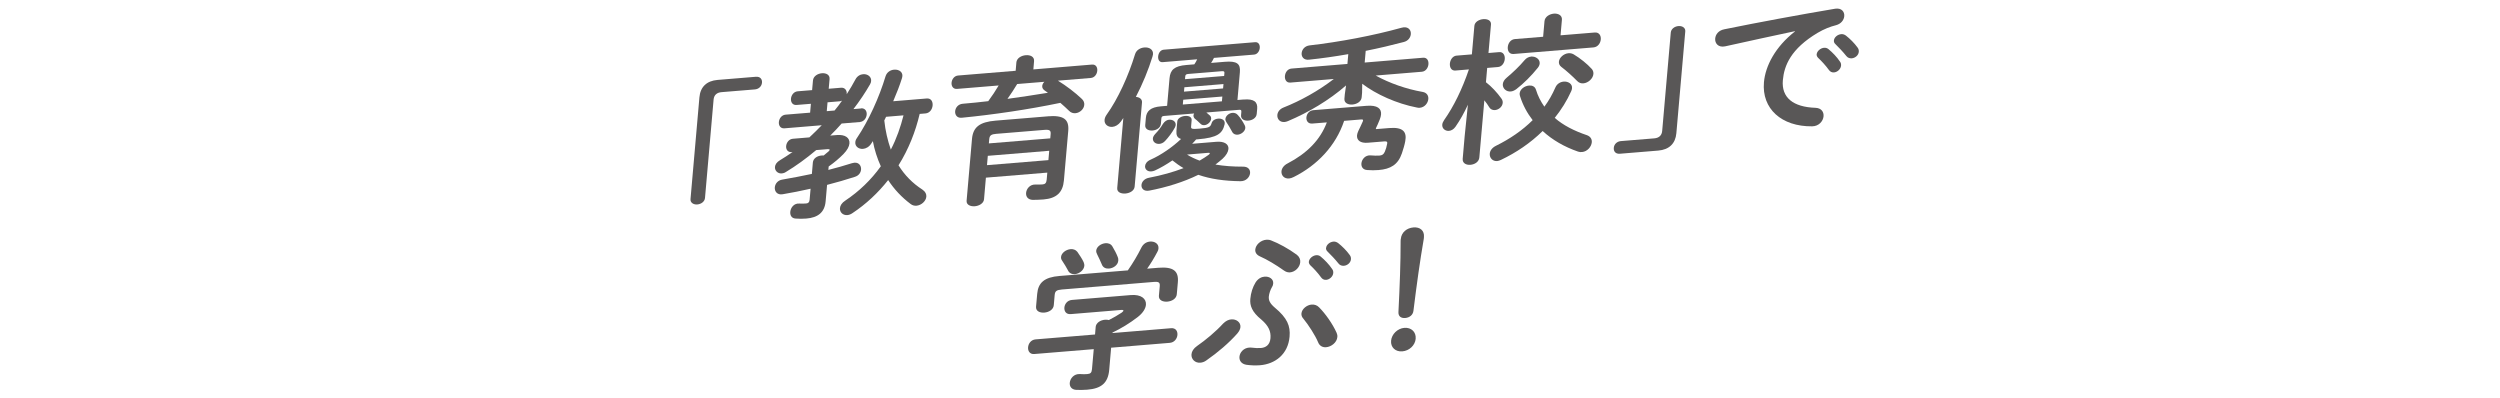 <?xml version="1.0" encoding="UTF-8"?><svg id="_レイヤー_2" xmlns="http://www.w3.org/2000/svg" width="640" height="102" viewBox="0 0 640 102"><defs><style>.cls-1{fill:none;}.cls-2{fill:#595757;}</style></defs><g id="_レイヤー_1-2"><rect class="cls-1" x="269" y="-269" width="102" height="640" transform="translate(371 -269) rotate(90)"/><path class="cls-2" d="M193.54,19.66c1.04-.09,1.61.58,1.53,1.5-.08.96-.85,1.65-1.81,1.73l-8.55.7c-1.21.1-1.93.75-2.03,1.91l-2.2,25.18c-.08.92-.97,1.58-1.97,1.66-.96.08-1.82-.44-1.74-1.36l2.28-26.06c.23-2.67,1.86-4.23,4.65-4.46l9.84-.81Z"/><path class="cls-2" d="M220.4,27.73c1.08-.09,1.55.74,1.47,1.62-.08.88-.7,1.8-1.78,1.89l-4.63.38c-.92,1.06-1.92,2.1-2.92,3.09l1.67-.14c2.21-.18,3.37.75,3.25,2.15-.07.8-.56,1.71-1.52,2.7-1.09,1.12-2.39,2.21-3.8,3.2l-.08.88c2.03-.52,4.03-1.08,6.03-1.72.21-.06.42-.11.63-.13,1.17-.1,1.79.8,1.71,1.76-.07.76-.55,1.55-1.61,1.87-2.26.74-4.64,1.41-7.09,2.05l-.37,4.22c-.25,2.83-1.98,4.16-4.94,4.4-.96.08-1.79.07-2.77,0-1.03-.07-1.41-.87-1.34-1.71.09-1.07.94-2.25,2.34-2.13.62.03,1.2.02,1.7-.02.54-.04.85-.27.91-.95l.25-2.83c-2.45.56-4.85,1.03-7.16,1.42-1.39.23-2.09-.74-2-1.78.08-.88.74-1.8,1.95-1.98,2.44-.4,5.01-.93,7.54-1.45l.25-2.91c.1-1.12,1.19-1.72,2.23-1.8.17-.01.38-.03.54,0,.44-.35.85-.7,1.25-1.05.18-.17.27-.3.28-.38.01-.16-.15-.22-.48-.2l-2.96.24c-2.55,2.15-5.2,4.07-7.78,5.62-.35.23-.69.33-1.02.36-1.04.09-1.84-.72-1.76-1.67.05-.6.44-1.22,1.31-1.73,1-.6,2.1-1.32,3.2-2.08l-.21.02c-1.04.09-1.51-.71-1.44-1.54.08-.88.7-1.8,1.74-1.88l4.21-.35c1.08-1,2.12-2.03,3.17-3.11l-9.55.79c-1.04.09-1.51-.75-1.43-1.62.08-.88.7-1.8,1.74-1.88l6.26-.51.2-2.27-3.67.3c-1.04.09-1.51-.75-1.43-1.62.08-.88.7-1.8,1.74-1.88l3.67-.3.22-2.47c.1-1.12,1.23-1.76,2.27-1.85,1.08-.09,2.08.38,1.98,1.5l-.22,2.47,3.13-.26c1.08-.09,1.55.74,1.48,1.58v.08c.81-1.25,1.54-2.5,2.23-3.78.45-.87,1.23-1.29,1.98-1.35,1.08-.09,2.14.62,2.04,1.73-.02.28-.09.56-.29.89-1.22,2.12-2.65,4.25-4.24,6.32l1.92-.16ZM213.65,28.29c.69-.81,1.3-1.65,1.92-2.53-.17.09-.39.15-.59.17l-3.13.26-.2,2.27,2-.17ZM235.43,29.18c-1.05,4.48-2.82,9.01-5.41,13.14,1.56,2.52,3.61,4.61,6.12,6.22.78.53,1.06,1.18,1,1.82-.1,1.12-1.27,2.2-2.52,2.3-.5.04-1.03-.07-1.49-.43-2.29-1.71-4.22-3.77-5.76-6.13-2.61,3.3-5.67,6.16-9.14,8.46-.44.31-.91.47-1.29.5-1.17.1-2-.74-1.91-1.78.06-.64.45-1.34,1.37-1.93,3.52-2.35,6.59-5.29,9.09-8.78-.94-2.06-1.62-4.22-2.04-6.44-.14.21-.24.38-.38.58-.58.92-1.4,1.34-2.15,1.4-1.08.09-2.06-.62-1.96-1.7.03-.36.15-.72.43-1.1,3-4.44,5.72-10.48,7.3-15.75.34-1.1,1.26-1.65,2.22-1.73,1.25-.1,2.47.67,2.01,2.13-.58,1.87-1.38,3.91-2.26,5.96l8.59-.71c1.12-.09,1.58.82,1.5,1.78-.08.96-.71,1.96-1.84,2.05l-1.46.12ZM226.84,29.89c-.15.33-.3.62-.46.95.27,2.59.84,5.07,1.67,7.46,1.49-2.85,2.49-5.78,3.25-8.77l-4.46.37Z"/><path class="cls-2" d="M260.18,16.03c.1-1.16,1.28-1.81,2.44-1.9,1.13-.09,2.2.37,2.1,1.53l-.18,2.11,15.01-1.24c1-.08,1.43.71,1.35,1.59-.07.84-.65,1.75-1.65,1.84l-8.42.69c2.2,1.36,4.41,3.04,6.13,4.68.5.47.66,1.01.61,1.53-.09,1.07-1.13,2.03-2.26,2.12-.54.04-1.15-.1-1.64-.62-.65-.62-1.41-1.35-2.22-2.03-8.22,1.71-17.28,3.04-25.21,3.81-1.25.14-1.8-.76-1.72-1.68.08-.88.74-1.8,1.95-1.9,2.13-.18,4.34-.4,6.52-.66.98-1.31,1.85-2.64,2.67-4.02l-10.67.88c-1,.08-1.47-.75-1.39-1.59.08-.88.69-1.76,1.69-1.84l14.72-1.21.18-2.11ZM268.13,29.78c4.21-.35,5.6.77,5.34,3.75l-1.11,12.67c-.27,3.07-1.89,4.59-5.23,4.86-.79.06-1.87.11-2.74.11-1.28-.05-1.79-.88-1.71-1.8.09-1.04.98-2.18,2.38-2.13.66.03,1.32,0,1.83-.03.62-.05.98-.32,1.06-1.19l.16-1.83-15.72,1.29-.48,5.54c-.09,1.04-1.27,1.69-2.35,1.78-1.13.09-2.2-.37-2.11-1.41l1.38-15.82c.26-2.99,1.91-4.35,6.08-4.69l13.22-1.09ZM268.6,38.6l-15.72,1.29-.21,2.39,15.72-1.29.21-2.39ZM255.19,34.24c-1.5.12-1.86.43-1.95,1.43l-.09,1.04,15.72-1.29.09-1.04c.09-1-.22-1.25-1.72-1.12l-12.05.99ZM260.4,21.51c-.78,1.29-1.59,2.54-2.49,3.8,3.48-.48,6.92-1,10.36-1.56-.27-.21-.55-.39-.82-.57-.47-.32-.68-.73-.64-1.17.03-.36.23-.77.55-1.07l-6.96.57Z"/><path class="cls-2" d="M287.56,30.23c-.19.29-.42.59-.61.88-.66.89-1.44,1.3-2.19,1.37-1.13.09-2.1-.66-1.99-1.81.04-.4.2-.85.53-1.31,2.92-4.08,5.59-9.95,7.27-15.47.34-1.1,1.35-1.65,2.39-1.74,1.17-.1,2.32.48,2.21,1.76-.02.2-.07.36-.13.57-1.04,3.37-2.51,6.97-4.26,10.32.9.08,1.65.54,1.57,1.45l-1.88,21.51c-.09,1.08-1.27,1.69-2.35,1.78-1.13.09-2.21-.33-2.11-1.41l1.56-17.89ZM311.37,36.3c2.13-.18,3.21.65,3.11,1.84-.07.76-.56,1.63-1.5,2.5-.58.52-1.21,1.01-1.83,1.49,2.2.37,4.55.54,6.99.53,1.41-.04,1.96.79,1.88,1.67-.09,1-1.01,2.06-2.42,2.06-4.14-.05-7.69-.55-10.83-1.64-3.76,1.85-8.15,3.2-12.52,4.04-1.43.28-2.11-.54-2.03-1.46.07-.76.72-1.6,1.9-1.82,3.24-.62,6.25-1.46,8.87-2.47-1.02-.59-1.96-1.26-2.85-1.98-1.5,1.03-3.02,1.91-4.49,2.59-.34.15-.64.21-.93.23-1,.08-1.65-.58-1.58-1.37.05-.6.48-1.23,1.38-1.62,2.76-1.22,5.67-3.27,7.83-5.31-1.05-.35-1.24-1-1.18-2.08l.21-2.39c.07-.84,1.07-1.35,1.99-1.43.92-.08,1.76.25,1.69,1.09l-.14,1.63c-.05.6.19.7,2.19.53,2.46-.2,2.77-.42,3.06-1.4.23-.73.93-1.11,1.68-1.17.92-.08,1.87.4,1.65,1.45-.54,2.38-1.83,3.43-6.84,3.85-.17.01-.29.02-.46.04-.32.38-.65.77-1.01,1.11l6.17-.51ZM318.4,25.48c2.63-.22,3.59.61,3.44,2.37l-.12,1.31c-.09,1.04-1.14,1.64-2.14,1.72-1,.08-1.96-.35-1.87-1.39l.07-.8c.05-.52-.07-.63-.69-.57l-8.26.68c.31.25.58.47.92.79.27.25.32.57.3.85-.07.76-.92,1.54-1.71,1.6-.38.03-.7-.06-.97-.32-.58-.51-.91-.91-1.42-1.27-.31-.25-.44-.6-.42-.91.01-.16.07-.32.17-.49l-7.55.62c-.67.05-.8.18-.85.7l-.11,1.32c-.09,1.04-1.14,1.64-2.14,1.72-1,.08-1.96-.35-1.87-1.39l.16-1.83c.15-1.75,1.19-2.75,3.86-2.97l1.58-.13.62-7.05c.19-2.15,1.23-3.15,4.31-3.4l2.04-.17c.29-.42.53-.83.73-1.29l-8.84.73c-.88.07-1.22-.69-1.15-1.49.07-.8.56-1.63,1.43-1.7l23.39-1.92c.88-.07,1.26.69,1.19,1.48-.07.8-.6,1.63-1.47,1.7l-10.26.84c-.21.45-.45.87-.73,1.29l3.5-.29c3.13-.26,4.06.5,3.87,2.65l-.62,7.13,1.58-.13ZM299.32,30.65c.92-.08,1.74.49,1.66,1.37-.02.2-.12.41-.22.65-.64,1.2-1.67,2.55-2.49,3.41-.46.51-1.02.72-1.47.75-.96.08-1.73-.53-1.66-1.41.03-.36.23-.73.59-1.12.91-.94,1.48-1.74,2.01-2.62.43-.67,1.04-1,1.58-1.04ZM312.92,24.71l-10.01.82-.11,1.23,10.01-.82.11-1.23ZM303.1,23.46l10.01-.82.1-1.12-10.01.82-.1,1.12ZM313.38,19.45l.07-.76c.04-.4-.12-.5-.71-.46l-8.51.7c-.54.04-.76.18-.8.58l-.07.76,10.01-.82ZM303.88,39.57c.98.63,2.1,1.13,3.22,1.55.87-.51,1.66-1.01,2.33-1.5.18-.13.27-.26.28-.38,0-.08-.11-.15-.4-.12l-5.42.45ZM318.65,32.07c.1.23.17.46.15.7-.08.88-1.05,1.63-1.97,1.71-.54.04-1.1-.15-1.39-.72-.46-.87-1.04-1.85-1.48-2.49-.18-.26-.28-.57-.26-.81.07-.8.92-1.5,1.79-1.57.5-.04,1.03.11,1.4.56.64.7,1.26,1.64,1.76,2.62Z"/><path class="cls-2" d="M330.33,21.14c-1.04.08-1.46-.79-1.39-1.67.08-.92.66-1.83,1.7-1.92l14.3-1.18.22-2.51c-3.41.6-6.8,1.08-10.06,1.42-1.34.15-1.96-.75-1.88-1.67.08-.92.78-1.84,2.04-1.99,7.65-.87,16.45-2.54,23.45-4.5.21-.06.42-.11.63-.13,1.29-.11,1.92.79,1.83,1.75-.07.84-.65,1.71-1.79,2.01-3.01.8-6.35,1.59-9.76,2.27l-.26,2.99,14.93-1.23c1.04-.09,1.47.75,1.39,1.67-.08.88-.66,1.83-1.7,1.92l-11.8.97c3.47,1.93,7.85,3.47,12.01,4.19,1.1.19,1.53.98,1.46,1.82-.09,1.04-.93,2.13-2.18,2.24-.25.02-.5,0-.74-.06-5.17-1-10.43-3.37-14-6.09l-.04,2.34-.1,1.12c-.1,1.12-1.23,1.76-2.36,1.86-1.08.09-2.16-.38-2.06-1.49l.1-1.12.32-2.28c-4.35,3.8-9.63,6.92-14.87,9.13-.34.15-.64.21-.89.23-1.25.1-1.91-.83-1.83-1.79.06-.72.55-1.51,1.57-1.91,4.42-1.75,8.99-4.3,12.89-7.31l-11.13.92ZM344.09,30.96c-2.13,6.39-6.91,11.37-12.89,14.35-.43.23-.86.35-1.19.38-1.29.11-2.04-.82-1.95-1.86.06-.68.54-1.47,1.54-1.98,4.99-2.59,8.39-6.03,10.07-10.52l-3.71.3c-1.13.09-1.59-.74-1.52-1.58.08-.88.69-1.76,1.82-1.85l13.55-1.11c2.83-.23,3.87.71,3.74,2.22-.03.36-.15.8-.32,1.25-.38.98-.68,1.6-1.03,2.34l.11.15,3.34-.27c3.54-.29,4.55.97,4.09,3.38-.16.92-.51,2.06-.85,3.08-1,2.93-2.92,4.04-5.96,4.29-1.04.09-1.83.07-2.9,0-1.15-.06-1.58-.86-1.51-1.69.09-1.04.98-2.18,2.37-2.06.78.05,1.61.11,2.23.05.71-.06,1.1-.29,1.41-1.03.26-.61.44-1.22.59-2.03.08-.48-.07-.63-.78-.57l-4.17.34c-1.92.16-2.88-.63-2.77-1.91.03-.32.15-.72.35-1.14.3-.62.75-1.53,1.12-2.39.16-.41.09-.56-.41-.52l-4.38.36Z"/><path class="cls-2" d="M372.59,18.06c-1.04.09-1.5-.83-1.42-1.78.08-.96.71-1.96,1.71-2.04l3.92-.32.64-7.29c.09-1.04,1.22-1.64,2.26-1.73,1.08-.09,2.08.34,1.99,1.38l-.64,7.29,2.75-.23c1.04-.09,1.5.83,1.42,1.78-.08.96-.71,1.96-1.75,2.04l-2.75.23-.32,3.66c1.4,1.07,2.87,2.65,3.94,4.15.3.41.39.8.35,1.16-.09,1-1.06,1.75-1.98,1.82-.54.04-1.1-.15-1.43-.67-.36-.6-.8-1.24-1.29-1.83l-1.28,14.62c-.1,1.15-1.19,1.8-2.28,1.89-1.04.09-2.08-.38-1.98-1.54l.5-5.74.83-8.1c-.92,2.01-2,3.96-3.18,5.64-.47.67-1.08,1-1.66,1.05-.96.08-1.81-.6-1.72-1.6.03-.36.19-.73.47-1.15,2.46-3.49,4.62-7.9,6.35-12.98l-3.46.29ZM406.21,34.59c1,.35,1.35,1.08,1.29,1.83-.1,1.15-1.16,2.39-2.5,2.5-.33.03-.66.01-1.02-.11-3.5-1.21-6.57-2.98-9.06-5.27-3.12,3.07-6.78,5.54-10.71,7.41-.34.15-.64.25-.93.28-1.21.1-1.99-.86-1.9-1.9.06-.72.55-1.51,1.63-2.03,3.46-1.71,6.67-3.87,9.35-6.54-1.41-1.82-2.52-3.87-3.23-6.14-.06-.23-.13-.46-.1-.7.1-1.12,1.29-1.93,2.41-2.02.79-.07,1.51.23,1.77,1.08.48,1.58,1.23,3.02,2.15,4.33,1.13-1.52,2.06-3.18,2.83-4.94.41-.94,1.28-1.41,2.12-1.48,1.13-.09,2.23.57,2.13,1.68-.02.24-.08.48-.19.73-1.13,2.51-2.57,4.8-4.24,6.88,2.19,1.91,5.01,3.34,8.22,4.42ZM391.95,14.48c1.17-.1,2.3.68,2.21,1.76-.03.36-.19.77-.51,1.15-1.63,2.03-3.58,3.97-5.48,5.44-.49.35-.96.55-1.42.59-1.17.1-2.12-.81-2.03-1.89.05-.52.34-1.1.97-1.62,1.65-1.4,3.23-2.88,4.62-4.53.46-.55,1.07-.84,1.65-.89ZM408.26,8.32c1.13-.09,1.63.82,1.54,1.77-.08.96-.75,1.96-1.88,2.05l-20.43,1.68c-1.13.09-1.58-.82-1.5-1.77.08-.96.71-1.96,1.84-2.05l7.21-.59.35-3.98c.1-1.15,1.28-1.84,2.4-1.94,1.08-.09,2.16.42,2.06,1.57l-.35,3.98,8.76-.72ZM407.45,17.6c.38.4.5.91.46,1.35-.1,1.16-1.32,2.28-2.57,2.39-.54.04-1.11-.11-1.56-.58-1.22-1.25-2.79-2.66-4.11-3.66-.47-.36-.63-.86-.59-1.3.09-1.04,1.22-2.08,2.47-2.18.42-.03.87.05,1.3.29,1.65.97,3.51,2.48,4.6,3.7Z"/><path class="cls-2" d="M414.66,39.35c-1.04.09-1.61-.58-1.53-1.5.08-.96.85-1.65,1.81-1.73l8.55-.7c1.21-.1,1.93-.75,2.03-1.91l2.2-25.18c.08-.92.97-1.58,1.97-1.66.96-.08,1.82.44,1.74,1.36l-2.28,26.06c-.23,2.67-1.86,4.23-4.65,4.46l-9.84.81Z"/><path class="cls-2" d="M459.5,7.98c-5.06,1.05-11.77,2.55-17.85,3.88-1.77.38-2.67-.77-2.56-2,.09-1.04.85-2.09,2.36-2.37,8.77-1.79,19.62-3.79,28.36-5.26,1.64-.25,2.42.79,2.32,1.91-.08.96-.79,1.96-2.11,2.31-1.48.36-3.11,1.01-4.73,1.97-6.82,4.08-8.55,8.34-8.88,12.12-.39,4.42,2.59,6.87,8.37,7.06,1.53.07,2.14,1.09,2.05,2.17-.11,1.23-1.18,2.55-2.92,2.57-7.83.09-12.94-4.51-12.34-11.29.37-4.18,2.9-9.06,7.93-12.99v-.08ZM465.07,13.89c.07-.8.97-1.58,1.88-1.66.38-.03.78.05,1.13.34,1.04.86,2.18,2.03,2.95,3.2.26.33.31.69.28,1.04-.08.88-.93,1.66-1.81,1.73-.5.04-.98-.16-1.31-.64-.89-1.23-1.91-2.3-2.79-3.13-.26-.29-.36-.6-.34-.88ZM469.48,10.36c.07-.8.92-1.54,1.88-1.62.42-.03.82.09,1.21.38,1.01.79,2.15,1.92,2.93,3,.3.37.39.76.35,1.16-.08.88-.93,1.58-1.8,1.65-.5.04-1.02-.11-1.4-.6-.86-1.08-1.92-2.18-2.8-3.05-.31-.29-.4-.6-.37-.92Z"/><path class="cls-2" d="M280.48,83.75c.1-1.15,1.28-1.81,2.4-1.9.33-.03.66-.01.99.08,1.21-.61,2.3-1.26,3.27-1.89.27-.22.45-.39.46-.51.01-.16-.23-.22-.65-.18l-12.84,1.06c-1.21.1-1.71-.77-1.63-1.69.08-.88.74-1.84,1.95-1.94l15.01-1.24c2.75-.23,4.05.97,3.92,2.49-.09,1-.81,2.12-2.05,3.09-2.04,1.59-4.32,2.97-6.52,4.02v.12s15-1.24,15-1.24c1.21-.1,1.71.77,1.63,1.73-.08.92-.75,1.92-1.96,2.02l-15.01,1.24-.49,5.66c-.3,3.39-2.03,4.8-5.62,5.09-1.04.09-1.99.08-2.9.04-1.19-.1-1.66-.93-1.58-1.81.1-1.11,1.07-2.34,2.64-2.23.74.06,1.32.05,1.86,0,.83-.07,1.11-.37,1.19-1.28l.45-5.1-15.22,1.25c-1.17.1-1.67-.81-1.59-1.73.08-.96.75-1.92,1.92-2.02l15.22-1.25.16-1.87ZM288.75,69.18c1.28-1.85,2.39-3.68,3.5-5.9.49-.91,1.32-1.38,2.16-1.44,1.17-.1,2.27.56,2.16,1.76-.02.28-.09.56-.29.89-.8,1.53-1.67,2.95-2.61,4.29l2.84-.23c3.88-.32,5.27.83,5.02,3.7l-.27,3.07c-.1,1.16-1.28,1.81-2.44,1.9-1.13.09-2.24-.37-2.14-1.52l.21-2.35c.09-1.04-.18-1.29-1.6-1.17l-23.43,1.93c-1.42.12-1.78.42-1.87,1.46l-.22,2.55c-.1,1.16-1.28,1.81-2.4,1.9-1.17.1-2.24-.37-2.14-1.52l.29-3.27c.25-2.87,1.86-4.27,5.7-4.58l17.56-1.44ZM277.42,67.15c.14.31.19.62.17.89-.1,1.12-1.3,2.05-2.42,2.14-.75.06-1.47-.24-1.81-1.04-.32-.61-.9-1.59-1.48-2.45-.22-.3-.28-.61-.25-.93.09-1,1.28-1.89,2.45-1.98.63-.05,1.27.13,1.72.69.59.86,1.21,1.76,1.63,2.67ZM286.15,65.84c.14.31.15.62.13.9-.1,1.12-1.24,1.92-2.37,2.01-.79.07-1.55-.23-1.85-1.07-.34-.8-.76-1.72-1.18-2.55-.18-.34-.27-.65-.25-.97.09-1,1.23-1.8,2.36-1.9.71-.06,1.39.16,1.79.84.51.83,1.04,1.85,1.38,2.74Z"/><path class="cls-2" d="M313.16,82.8c.64-.64,1.33-.98,2.04-1.04,1.29-.11,2.46.75,2.35,1.98-.05.52-.3,1.05-.81,1.65-2.11,2.39-4.98,4.84-7.89,6.86-.53.4-1.08.56-1.58.6-1.33.11-2.36-.91-2.25-2.15.06-.72.51-1.5,1.43-2.13,2.2-1.53,4.75-3.63,6.71-5.78ZM321.45,72.27c.62-.96,1.49-1.39,2.28-1.45,1.25-.1,2.3.64,2.21,1.72-.02.28-.09.6-.28.89-.43.71-.77,1.72-.84,2.48-.08.96.26,1.76,1.53,2.84,3.2,2.66,4.02,4.69,3.78,7.44-.39,4.5-3.67,6.99-7.55,7.31-1.13.09-2.4.04-3.47-.11-1.35-.21-1.89-1.11-1.81-2.07.09-1.08,1.02-2.22,2.48-2.34.21-.02.46,0,.7.02.69.1,1.6.14,2.31.09,1.25-.1,2.3-.78,2.45-2.5.15-1.75-.47-3.17-2.35-4.79-2.4-1.94-2.96-3.59-2.81-5.27.14-1.55.59-3.01,1.37-4.27ZM331.92,65.16c.74.57,1.01,1.26.94,1.98-.11,1.28-1.29,2.48-2.63,2.59-.5.04-1.02-.11-1.53-.47-2.14-1.52-4.31-2.81-6.18-3.64-.88-.4-1.23-1.05-1.17-1.72.1-1.2,1.33-2.4,2.83-2.53.38-.03.83.01,1.23.18,1.96.75,4.41,2.09,6.51,3.62ZM333.17,80.24c.1-1.12,1.35-2.17,2.6-2.27.71-.06,1.39.16,1.92.71,1.6,1.61,3.44,4.19,4.48,6.51.17.38.23.73.19,1.09-.12,1.4-1.54,2.5-2.88,2.61-.83.07-1.67-.3-2.04-1.26-.75-1.8-2.47-4.46-3.81-6.09-.38-.41-.5-.87-.46-1.31ZM335.07,66.99c.07-.8.97-1.58,1.88-1.66.38-.03.78.05,1.13.34,1.04.86,2.18,2.04,2.95,3.2.26.33.31.69.28,1.04-.08.88-.93,1.66-1.81,1.73-.5.04-.98-.16-1.31-.64-.89-1.23-1.91-2.3-2.79-3.13-.26-.3-.36-.6-.34-.88ZM339.48,63.47c.07-.8.92-1.54,1.88-1.62.42-.03.82.09,1.21.38,1.01.79,2.15,1.92,2.92,3,.3.37.39.76.35,1.16-.08.88-.92,1.58-1.8,1.65-.5.04-1.03-.11-1.4-.6-.86-1.08-1.92-2.18-2.8-3.05-.31-.29-.4-.6-.38-.92Z"/><path class="cls-2" d="M362.42,86.7c-.15,1.71-1.64,3.1-3.43,3.25-1.75.14-3.02-1.02-2.87-2.73.15-1.67,1.64-3.14,3.39-3.29,1.79-.15,3.05,1.09,2.9,2.77ZM358.61,61.18c.15-1.71,1.53-2.82,3.24-2.96,1.67-.14,2.83.8,2.68,2.47l-.04.44c-1.01,5.86-1.81,11.66-2.65,18.45-.13,1.04-.98,1.74-2.11,1.83s-1.78-.49-1.73-1.52c.34-6.75.56-12.5.56-18.28l.04-.44Z"/></g></svg>